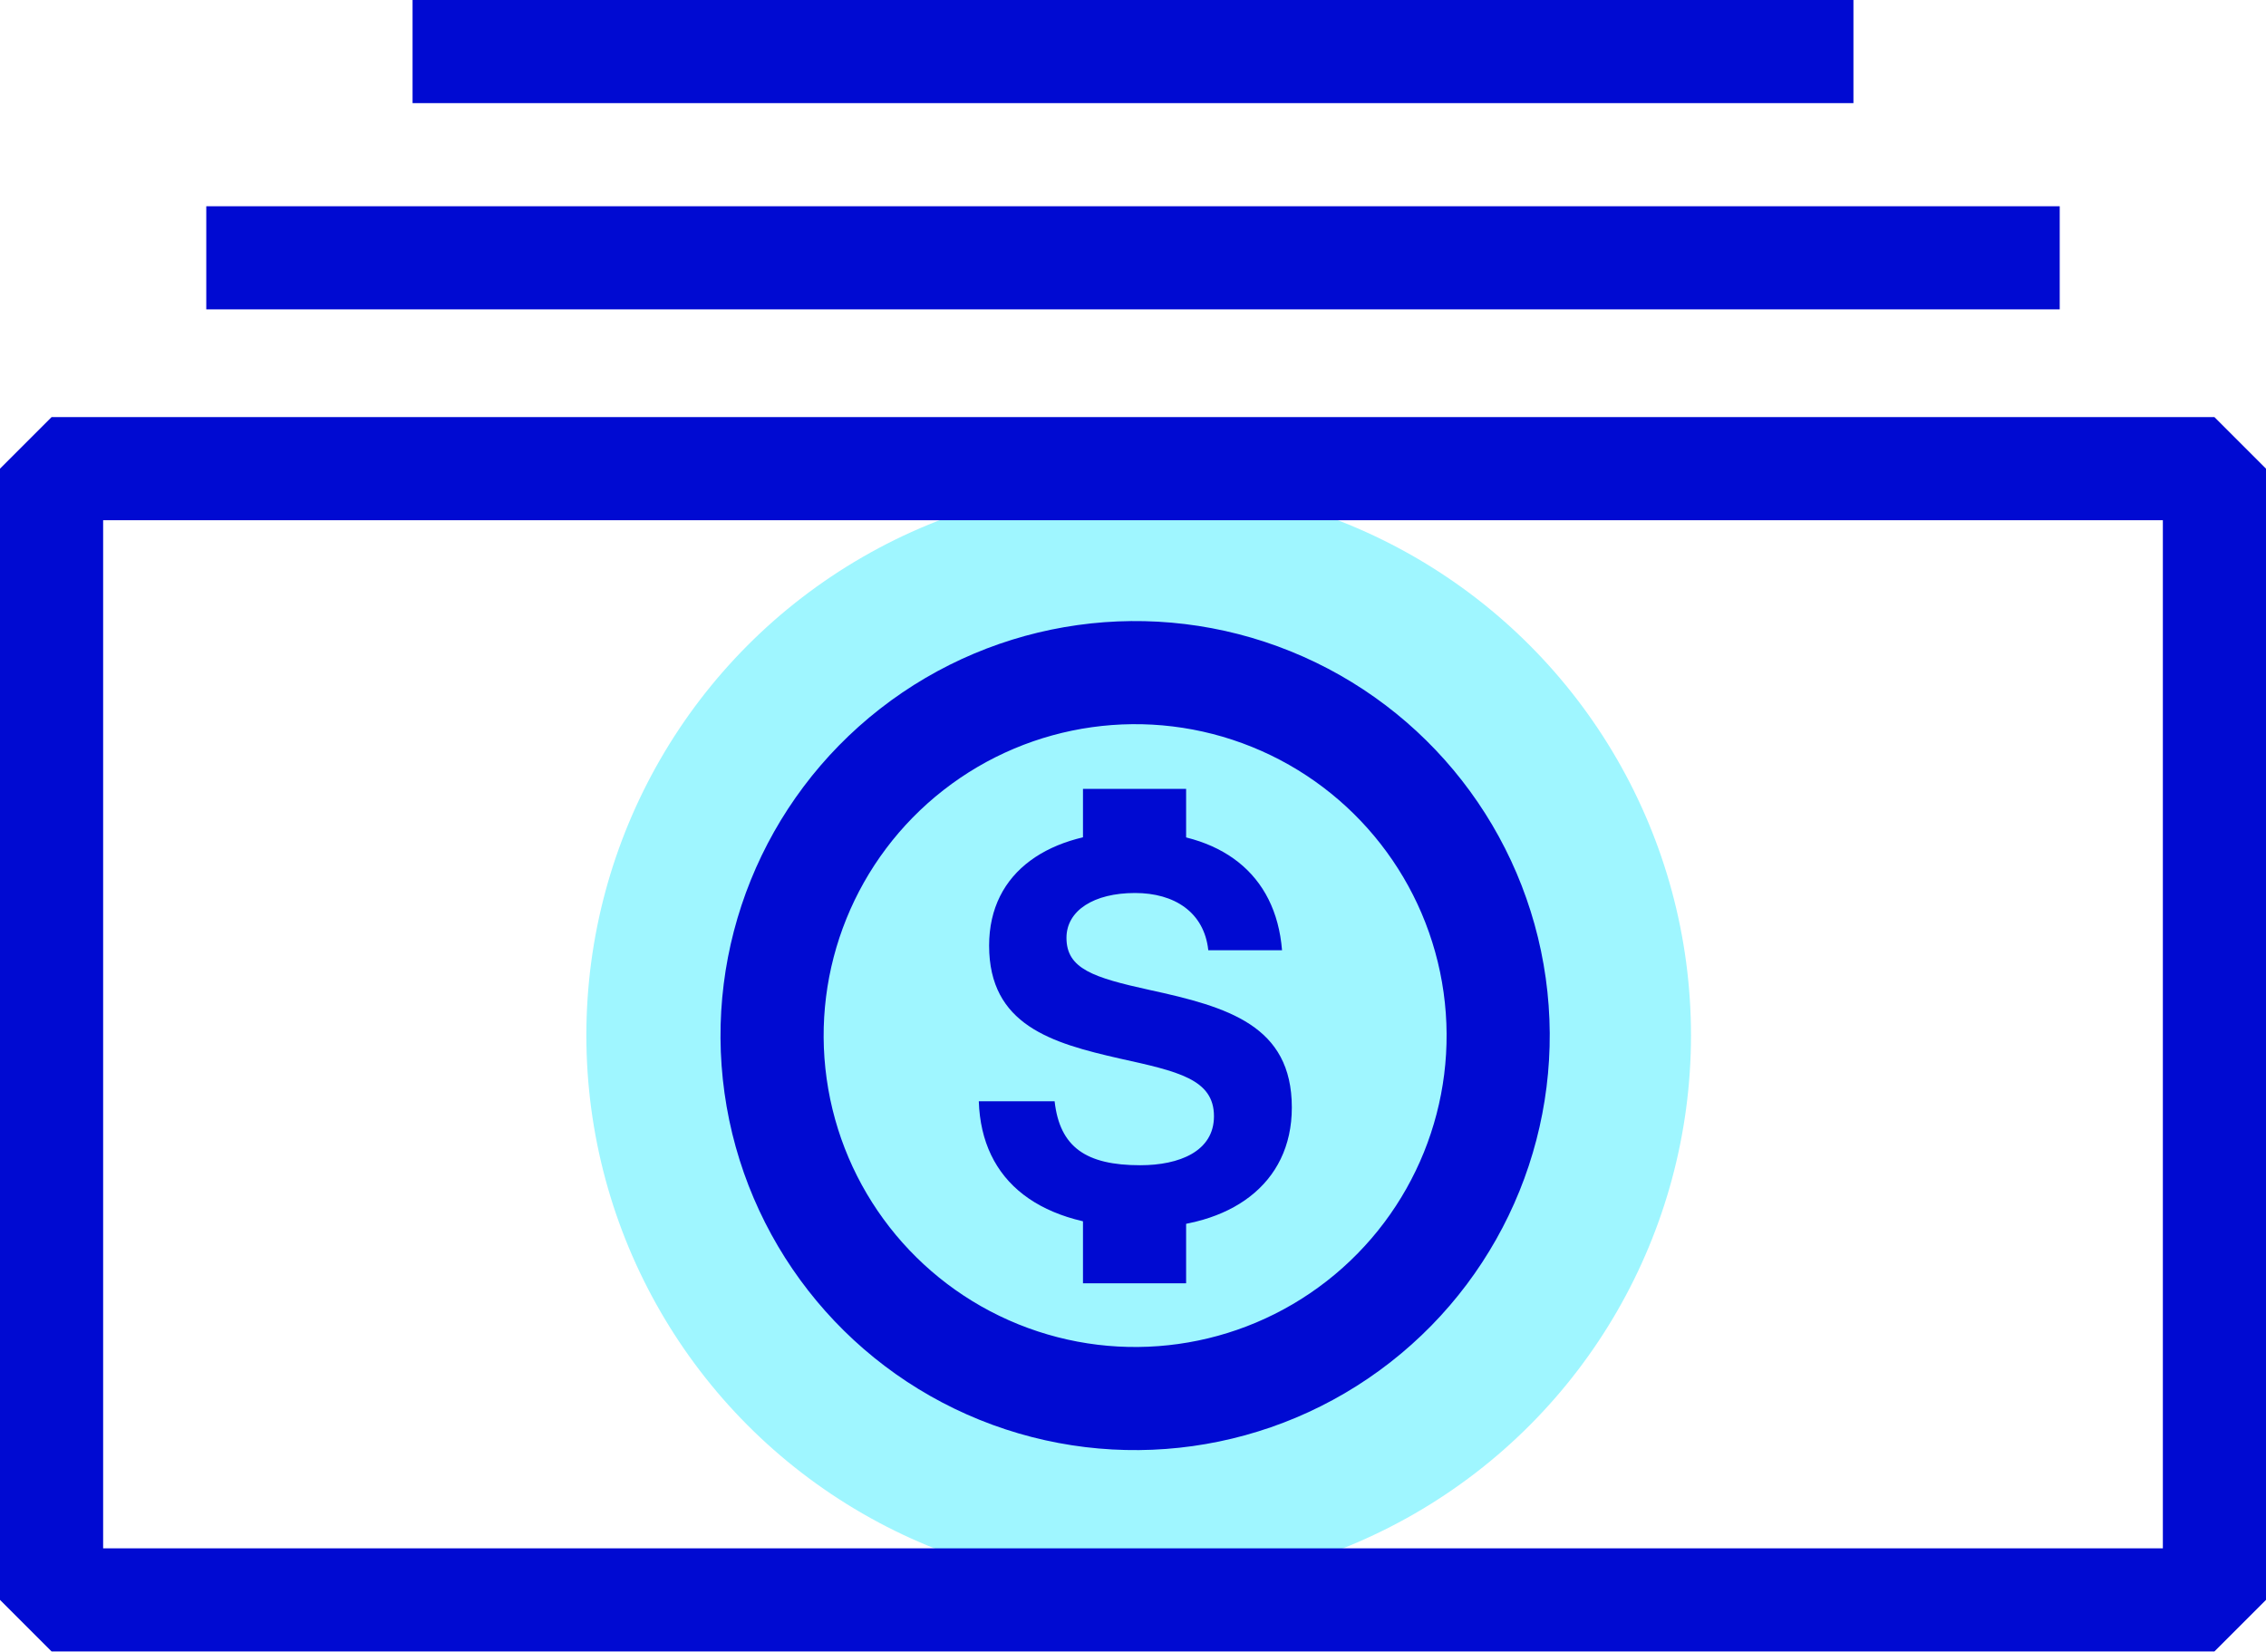 <?xml version="1.0" encoding="utf-8"?>
<!-- Generator: Adobe Illustrator 25.2.3, SVG Export Plug-In . SVG Version: 6.00 Build 0)  -->
<svg version="1.1" id="Layer_9" xmlns="http://www.w3.org/2000/svg" xmlns:xlink="http://www.w3.org/1999/xlink" x="0px" y="0px"
	 viewBox="0 0 43.94 32.04" enable-background="new 0 0 43.94 32.04" xml:space="preserve">
<g>
	<circle fill="#9FF6FF" cx="22.08" cy="20.08" r="10.71"/>
	
		<rect x="1" y="9.09" fill="none" stroke="#000AD2" stroke-width="2" stroke-linejoin="bevel" stroke-miterlimit="10" width="41.94" height="21.94"/>
	
		<line fill="none" stroke="#000AD2" stroke-width="2" stroke-linejoin="bevel" stroke-miterlimit="10" x1="4" y1="5" x2="39.94" y2="5"/>
	
		<line fill="none" stroke="#000AD2" stroke-width="2" stroke-linejoin="bevel" stroke-miterlimit="10" x1="8" y1="1" x2="35.94" y2="1"/>
	<g>
		<g>
			<g>
				<path fill="#000AD2" d="M18.98,21.36l1.47,0c0.1,0.89,0.61,1.24,1.66,1.24c0.76,0,1.43-0.27,1.43-0.95
					c0-0.72-0.7-0.87-1.83-1.12c-1.32-0.3-2.53-0.65-2.53-2.19c0-1.45,1.19-2.21,2.83-2.21c1.66,0,2.73,0.81,2.85,2.3l-1.43,0
					c-0.08-0.74-0.66-1.11-1.42-1.11c-0.8,0-1.33,0.34-1.33,0.87c0,0.6,0.52,0.77,1.61,1.01c1.52,0.33,2.76,0.69,2.76,2.28
					c0,1.5-1.21,2.33-2.87,2.33C20.17,23.81,19.03,22.92,18.98,21.36z"/>
			</g>
			
				<line fill="none" stroke="#000AD2" stroke-width="2" stroke-linejoin="bevel" stroke-miterlimit="10" x1="22" y1="23.15" x2="22" y2="24.89"/>
			
				<line fill="none" stroke="#000AD2" stroke-width="2" stroke-linejoin="bevel" stroke-miterlimit="10" x1="22" y1="15.3" x2="22" y2="16.75"/>
		</g>
		
			<ellipse transform="matrix(0.375 -0.927 0.927 0.375 -4.866 32.955)" fill="none" stroke="#000AD2" stroke-width="2" stroke-linejoin="bevel" stroke-miterlimit="10" cx="22.01" cy="20.09" rx="7.04" ry="7.04"/>
	</g>
</g>
<g display="none">
	<g display="inline">
		<circle fill="#9FF6FF" cx="617.86" cy="-518.67" r="10.88"/>
		<g>
			<path fill="none" stroke="#000AD2" stroke-width="2" stroke-linejoin="bevel" stroke-miterlimit="10" d="M616.16-523"/>
		</g>
		<g>
			<path fill="none" stroke="#000AD2" stroke-width="2" stroke-linejoin="bevel" stroke-miterlimit="10" d="M617.85-528.88
				c-1.98-3.25-5.57-5.43-9.66-5.43c-6.24,0-11.3,5.06-11.3,11.3c0,3.14,1.28,5.98,3.34,8.02l17.64,17.63l17.59-17.63
				c2.06-2.05,3.34-4.89,3.34-8.02c0-6.24-5.06-11.3-11.3-11.3c-4.09,0-7.67,2.17-9.66,5.43"/>
			<path fill="none" stroke="#000AD2" stroke-width="2" stroke-linejoin="bevel" stroke-miterlimit="10" d="M619.53-523"/>
		</g>
	</g>
	<g display="inline">
		<circle fill="#9FF6FF" cx="617.86" cy="-517.65" r="6.97"/>
		<g>
			<path fill="none" stroke="#000AD2" stroke-width="2" stroke-linejoin="bevel" stroke-miterlimit="10" d="M616.77-520.42"/>
		</g>
		<g>
			<path fill="none" stroke="#000AD2" stroke-width="2" stroke-linejoin="bevel" stroke-miterlimit="10" d="M617.85-524.18
				c-1.27-2.08-3.56-3.47-6.18-3.47c-4,0-7.23,3.24-7.23,7.23c0,2.01,0.82,3.82,2.14,5.14L617.86-504l11.26-11.28
				c1.32-1.31,2.14-3.13,2.14-5.14c0-4-3.24-7.23-7.23-7.23C621.41-527.65,619.11-526.26,617.85-524.18"/>
			<path fill="none" stroke="#000AD2" stroke-width="2" stroke-linejoin="bevel" stroke-miterlimit="10" d="M618.93-520.42"/>
		</g>
	</g>
	<g display="inline">
		<circle fill="#9FF6FF" cx="617.85" cy="-516.76" r="3.57"/>
		<g>
			<path fill="none" stroke="#000AD2" stroke-width="2" stroke-linejoin="bevel" stroke-miterlimit="10" d="M617.3-518.18"/>
		</g>
		<g>
			<path fill="none" stroke="#000AD2" stroke-width="2" stroke-linejoin="bevel" stroke-miterlimit="10" d="M617.85-520.11
				c-0.65-1.07-1.82-1.78-3.16-1.78c-2.05,0-3.7,1.66-3.7,3.7c0,1.03,0.42,1.96,1.1,2.63l5.78,5.78l5.76-5.78
				c0.68-0.67,1.09-1.6,1.1-2.63c0-2.05-1.66-3.7-3.7-3.7C619.67-521.88,618.5-521.17,617.85-520.11"/>
			<path fill="none" stroke="#000AD2" stroke-width="2" stroke-linejoin="bevel" stroke-miterlimit="10" d="M618.4-518.18"/>
		</g>
	</g>
	<rect x="617" y="-524.62" display="inline" fill="#000AD2" width="1.7" height="0.97"/>
	<rect x="617" y="-529.32" display="inline" fill="#000AD2" width="1.68" height="0.97"/>
	<rect x="616.99" y="-520.54" display="inline" fill="#000AD2" width="1.7" height="0.97"/>
</g>
<g>
</g>
<g>
</g>
<g>
</g>
<g>
</g>
<g>
</g>
<g>
</g>
<g>
</g>
<g>
</g>
<g>
</g>
<g>
</g>
<g>
</g>
<g>
</g>
<g>
</g>
<g>
</g>
<g>
</g>
</svg>
